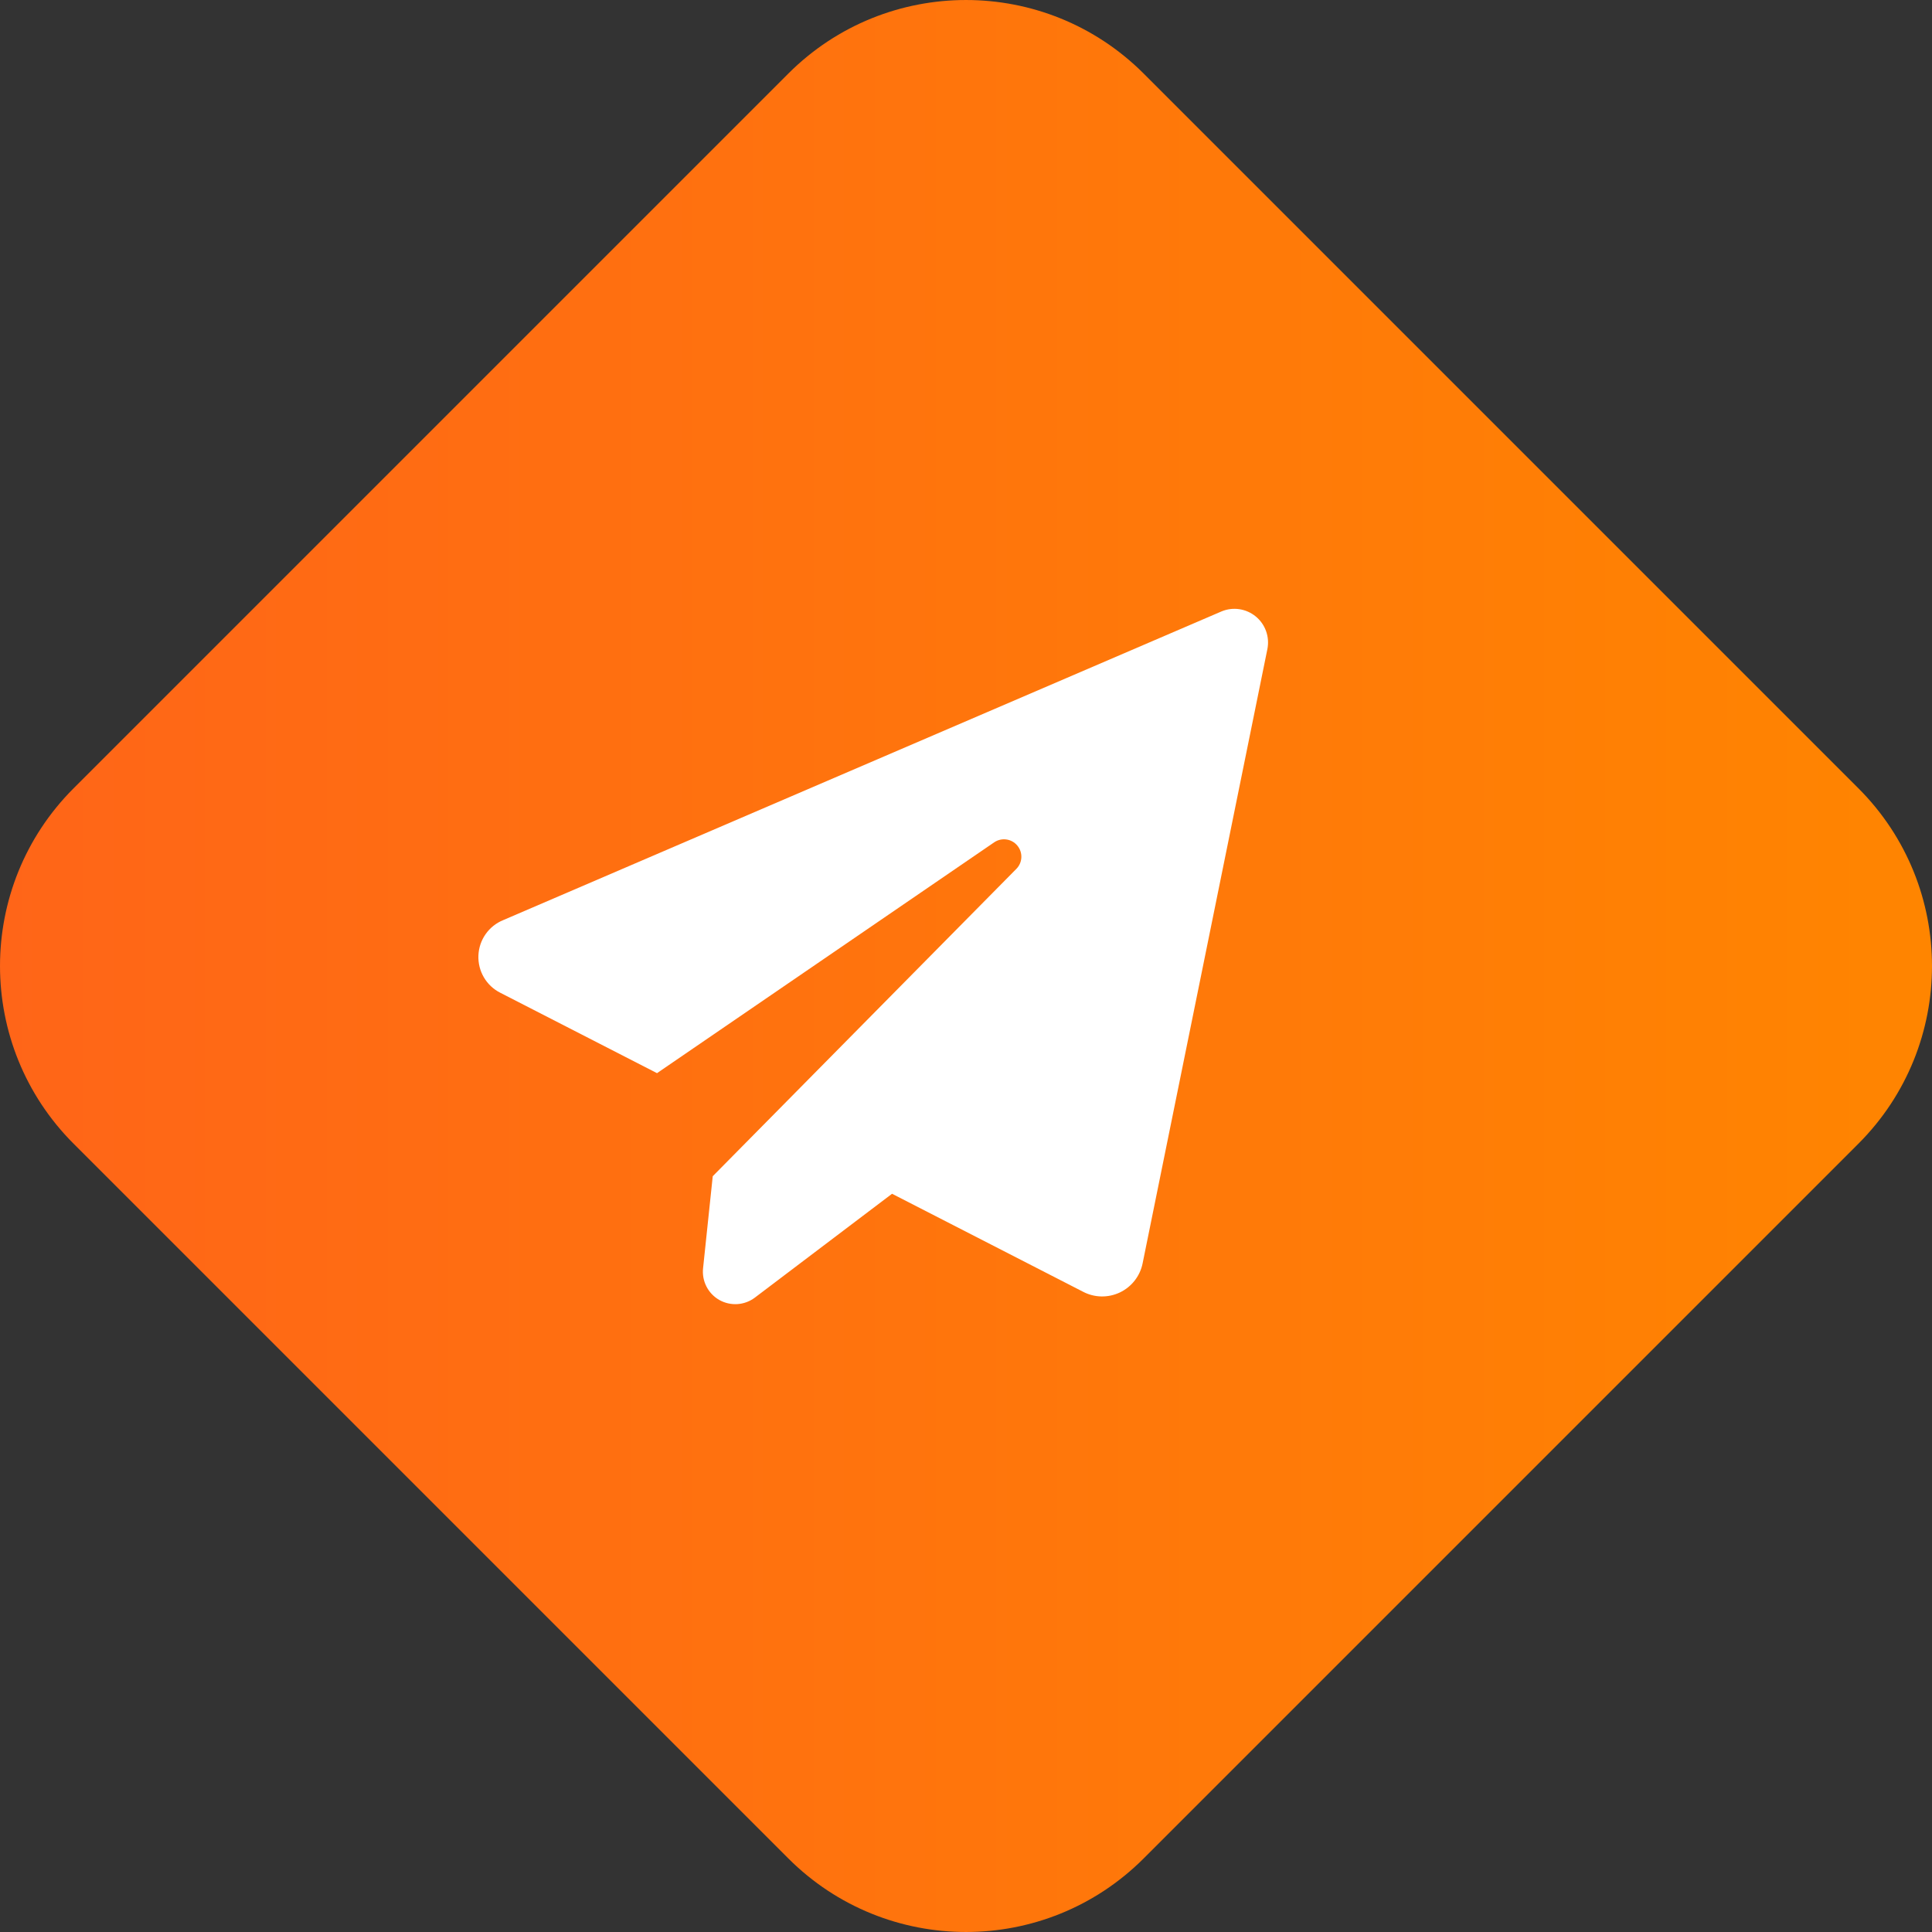 <?xml version="1.0" encoding="UTF-8"?>
<svg width="76px" height="76px" viewBox="0 0 76 76" version="1.1"
  xmlns="http://www.w3.org/2000/svg" xmlns:xlink="http://www.w3.org/1999/xlink">
  <rect x="0" y="0" width="76" height="76" fill="#333333" stroke="none"/>
  <!-- Generator: Sketch 53.2 (72643) - https://sketchapp.com -->
  <title>logo</title>
  <desc>Created with Sketch.</desc>
  <defs>
    <linearGradient x1="100%" y1="50%" x2="-2.22044605e-14%" y2="50%" id="linearGradient-1">
      <stop stop-color="#FF8500" offset="0%"></stop>
      <stop stop-color="#FF6518" offset="100%"></stop>
    </linearGradient>
    <polygon id="path-2"
      points="0.184 0.496 33.16 0.496 33.16 38.083 0.184 38.083"></polygon>
  </defs>
  <g id="logo" stroke="none" stroke-width="1" fill="none" fill-rule="evenodd">
    <g id="favicon">
      <path
        d="M31.009,73.104 L2.896,44.991 C-0.965,41.13 -0.965,34.87 2.896,31.009 L31.009,2.896 C34.87,-0.965 41.13,-0.965 44.991,2.896 L73.104,31.009 C76.965,34.87 76.965,41.13 73.104,44.991 L44.991,73.104 C41.13,76.965 34.87,76.965 31.009,73.104"
        id="Fill-1" fill="url(#linearGradient-1)"></path>
      <path
        d="M39.645,33.54 C39.862,33.264 39.834,32.869 39.58,32.626 C39.328,32.383 38.933,32.37 38.664,32.598 L26.423,43.014 L19.958,40.512 C19.384,40.294 18.991,39.758 18.952,39.144 C18.912,38.532 19.233,37.95 19.776,37.66 L46.614,22.626 C47.042,22.394 47.564,22.418 47.971,22.687 C48.379,22.957 48.604,23.43 48.558,23.916 L46.203,48.456 C46.156,48.965 45.869,49.423 45.433,49.69 C44.995,49.957 44.456,50.003 43.982,49.811 L36.114,46.766 L31.174,51.393 C30.802,51.741 30.258,51.834 29.79,51.63 C29.323,51.424 29.024,50.961 29.027,50.451 L29.027,46.817 L39.645,33.54 Z"
        id="Fill-1" fill="#FFFFFF"
        transform="translate(33.756, 37.102) rotate(6) translate(-33.756, -37.102) "></path>
    </g>
  </g>
</svg>